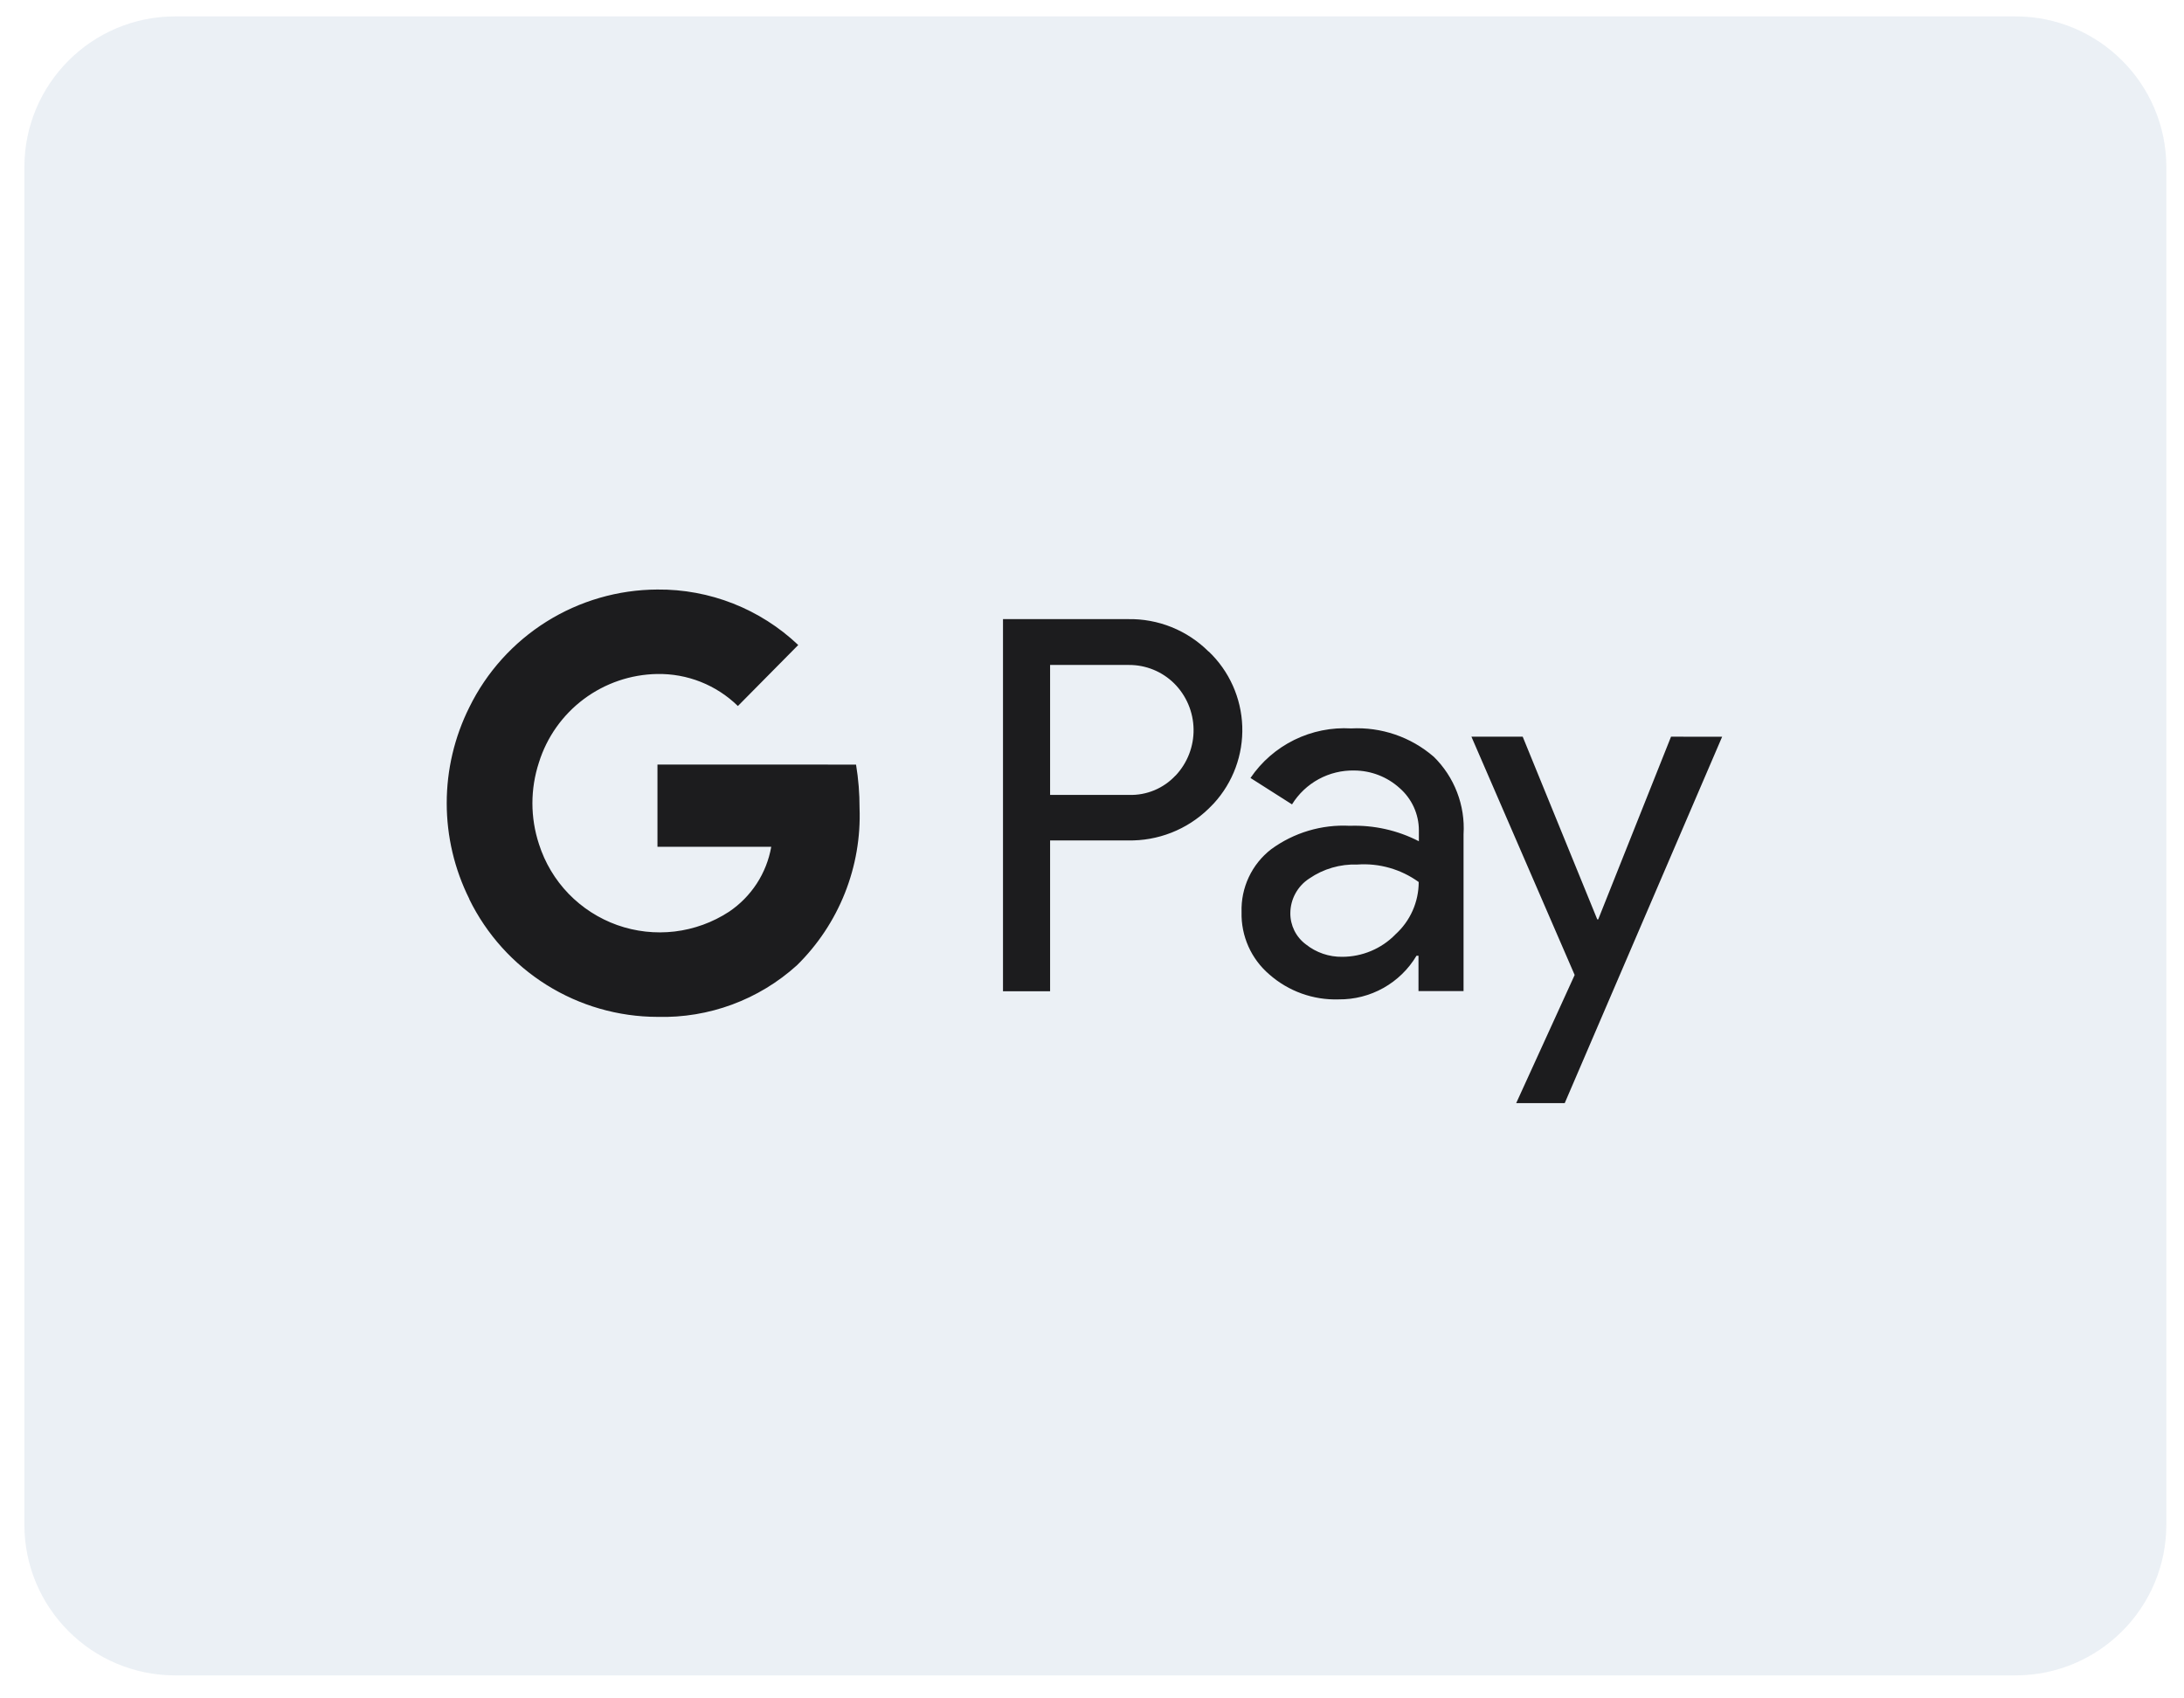 <svg width="81" height="63" viewBox="0 0 81 63" fill="none" xmlns="http://www.w3.org/2000/svg">
<path opacity="0.4" d="M74.75 0.608H6.498C3.409 0.608 0.904 3.113 0.904 6.203V56.553C0.904 59.642 3.409 62.147 6.498 62.147H74.75C77.84 62.147 80.345 59.642 80.345 56.553V6.203C80.345 3.113 77.84 0.608 74.75 0.608Z" fill="#CEDAE6"/>
<path d="M24.384 28.361V31.41H28.604C28.519 31.896 28.336 32.361 28.067 32.775C27.797 33.189 27.448 33.544 27.038 33.82C26.431 34.216 25.742 34.467 25.022 34.553C24.303 34.638 23.574 34.556 22.891 34.314C22.209 34.071 21.592 33.673 21.088 33.153C20.585 32.632 20.209 32.002 19.989 31.311C19.665 30.327 19.665 29.265 19.989 28.28C20.282 27.343 20.864 26.521 21.651 25.932C22.438 25.344 23.39 25.018 24.373 25.001C24.925 24.991 25.475 25.09 25.989 25.294C26.503 25.498 26.971 25.802 27.367 26.189L29.605 23.926C28.195 22.587 26.319 21.849 24.375 21.868C22.922 21.875 21.5 22.288 20.268 23.059C19.037 23.831 18.046 24.931 17.406 26.236C16.855 27.34 16.568 28.557 16.568 29.791C16.568 31.025 16.855 32.242 17.406 33.346V33.357C18.046 34.663 19.039 35.763 20.272 36.535C21.504 37.306 22.928 37.717 24.383 37.72C26.29 37.772 28.144 37.086 29.558 35.805C30.329 35.047 30.933 34.138 31.333 33.133C31.733 32.129 31.919 31.052 31.879 29.972C31.88 29.433 31.837 28.894 31.749 28.362L24.384 28.361ZM53.169 28.066C52.323 27.335 51.227 26.961 50.11 27.02C49.382 26.977 48.656 27.124 48.001 27.446C47.347 27.768 46.787 28.254 46.378 28.858L47.918 29.838C48.161 29.445 48.501 29.123 48.907 28.902C49.312 28.682 49.768 28.571 50.229 28.581C50.849 28.584 51.447 28.815 51.907 29.231C52.131 29.426 52.311 29.667 52.435 29.937C52.558 30.207 52.623 30.501 52.623 30.798V31.205C51.833 30.798 50.951 30.601 50.062 30.632C49.018 30.577 47.987 30.885 47.143 31.503C46.789 31.777 46.505 32.132 46.315 32.537C46.124 32.943 46.033 33.388 46.047 33.836C46.036 34.273 46.123 34.708 46.301 35.108C46.479 35.508 46.745 35.863 47.078 36.147C47.787 36.771 48.707 37.102 49.651 37.071C50.232 37.077 50.803 36.931 51.309 36.647C51.815 36.363 52.238 35.952 52.535 35.453H52.609V36.764H54.28V30.945C54.313 30.414 54.23 29.881 54.038 29.384C53.847 28.887 53.55 28.437 53.169 28.064V28.066ZM51.748 34.667C51.492 34.928 51.186 35.135 50.849 35.276C50.512 35.418 50.15 35.491 49.785 35.492C49.293 35.5 48.814 35.336 48.43 35.029C48.25 34.895 48.105 34.721 48.005 34.52C47.906 34.319 47.854 34.098 47.856 33.874C47.857 33.617 47.922 33.365 48.045 33.141C48.168 32.916 48.345 32.725 48.561 32.586C49.083 32.228 49.707 32.047 50.34 32.069C51.151 32.011 51.957 32.241 52.617 32.718C52.617 33.085 52.539 33.449 52.389 33.785C52.24 34.12 52.021 34.42 51.747 34.666L51.748 34.667ZM44.826 24.171C44.434 23.779 43.966 23.47 43.452 23.263C42.937 23.056 42.386 22.955 41.832 22.966H37.199V36.769H38.946V31.175H41.829C42.382 31.187 42.931 31.089 43.445 30.887C43.959 30.685 44.427 30.383 44.824 29.998L45.019 29.8C45.731 29.022 46.109 27.997 46.073 26.943C46.037 25.89 45.59 24.892 44.827 24.165L44.826 24.171ZM43.595 28.77C43.375 29.006 43.107 29.191 42.809 29.315C42.512 29.438 42.192 29.497 41.87 29.486H38.946V24.666H41.875C42.5 24.664 43.101 24.91 43.546 25.349C43.998 25.799 44.257 26.409 44.267 27.047C44.278 27.686 44.038 28.303 43.601 28.768L43.595 28.77ZM61.975 27.327L59.274 34.105H59.24L56.474 27.327H54.572L58.401 36.166L56.232 40.92H58.032L63.871 27.328L61.975 27.327Z" fill="#1C1C1E"/>
</svg>
